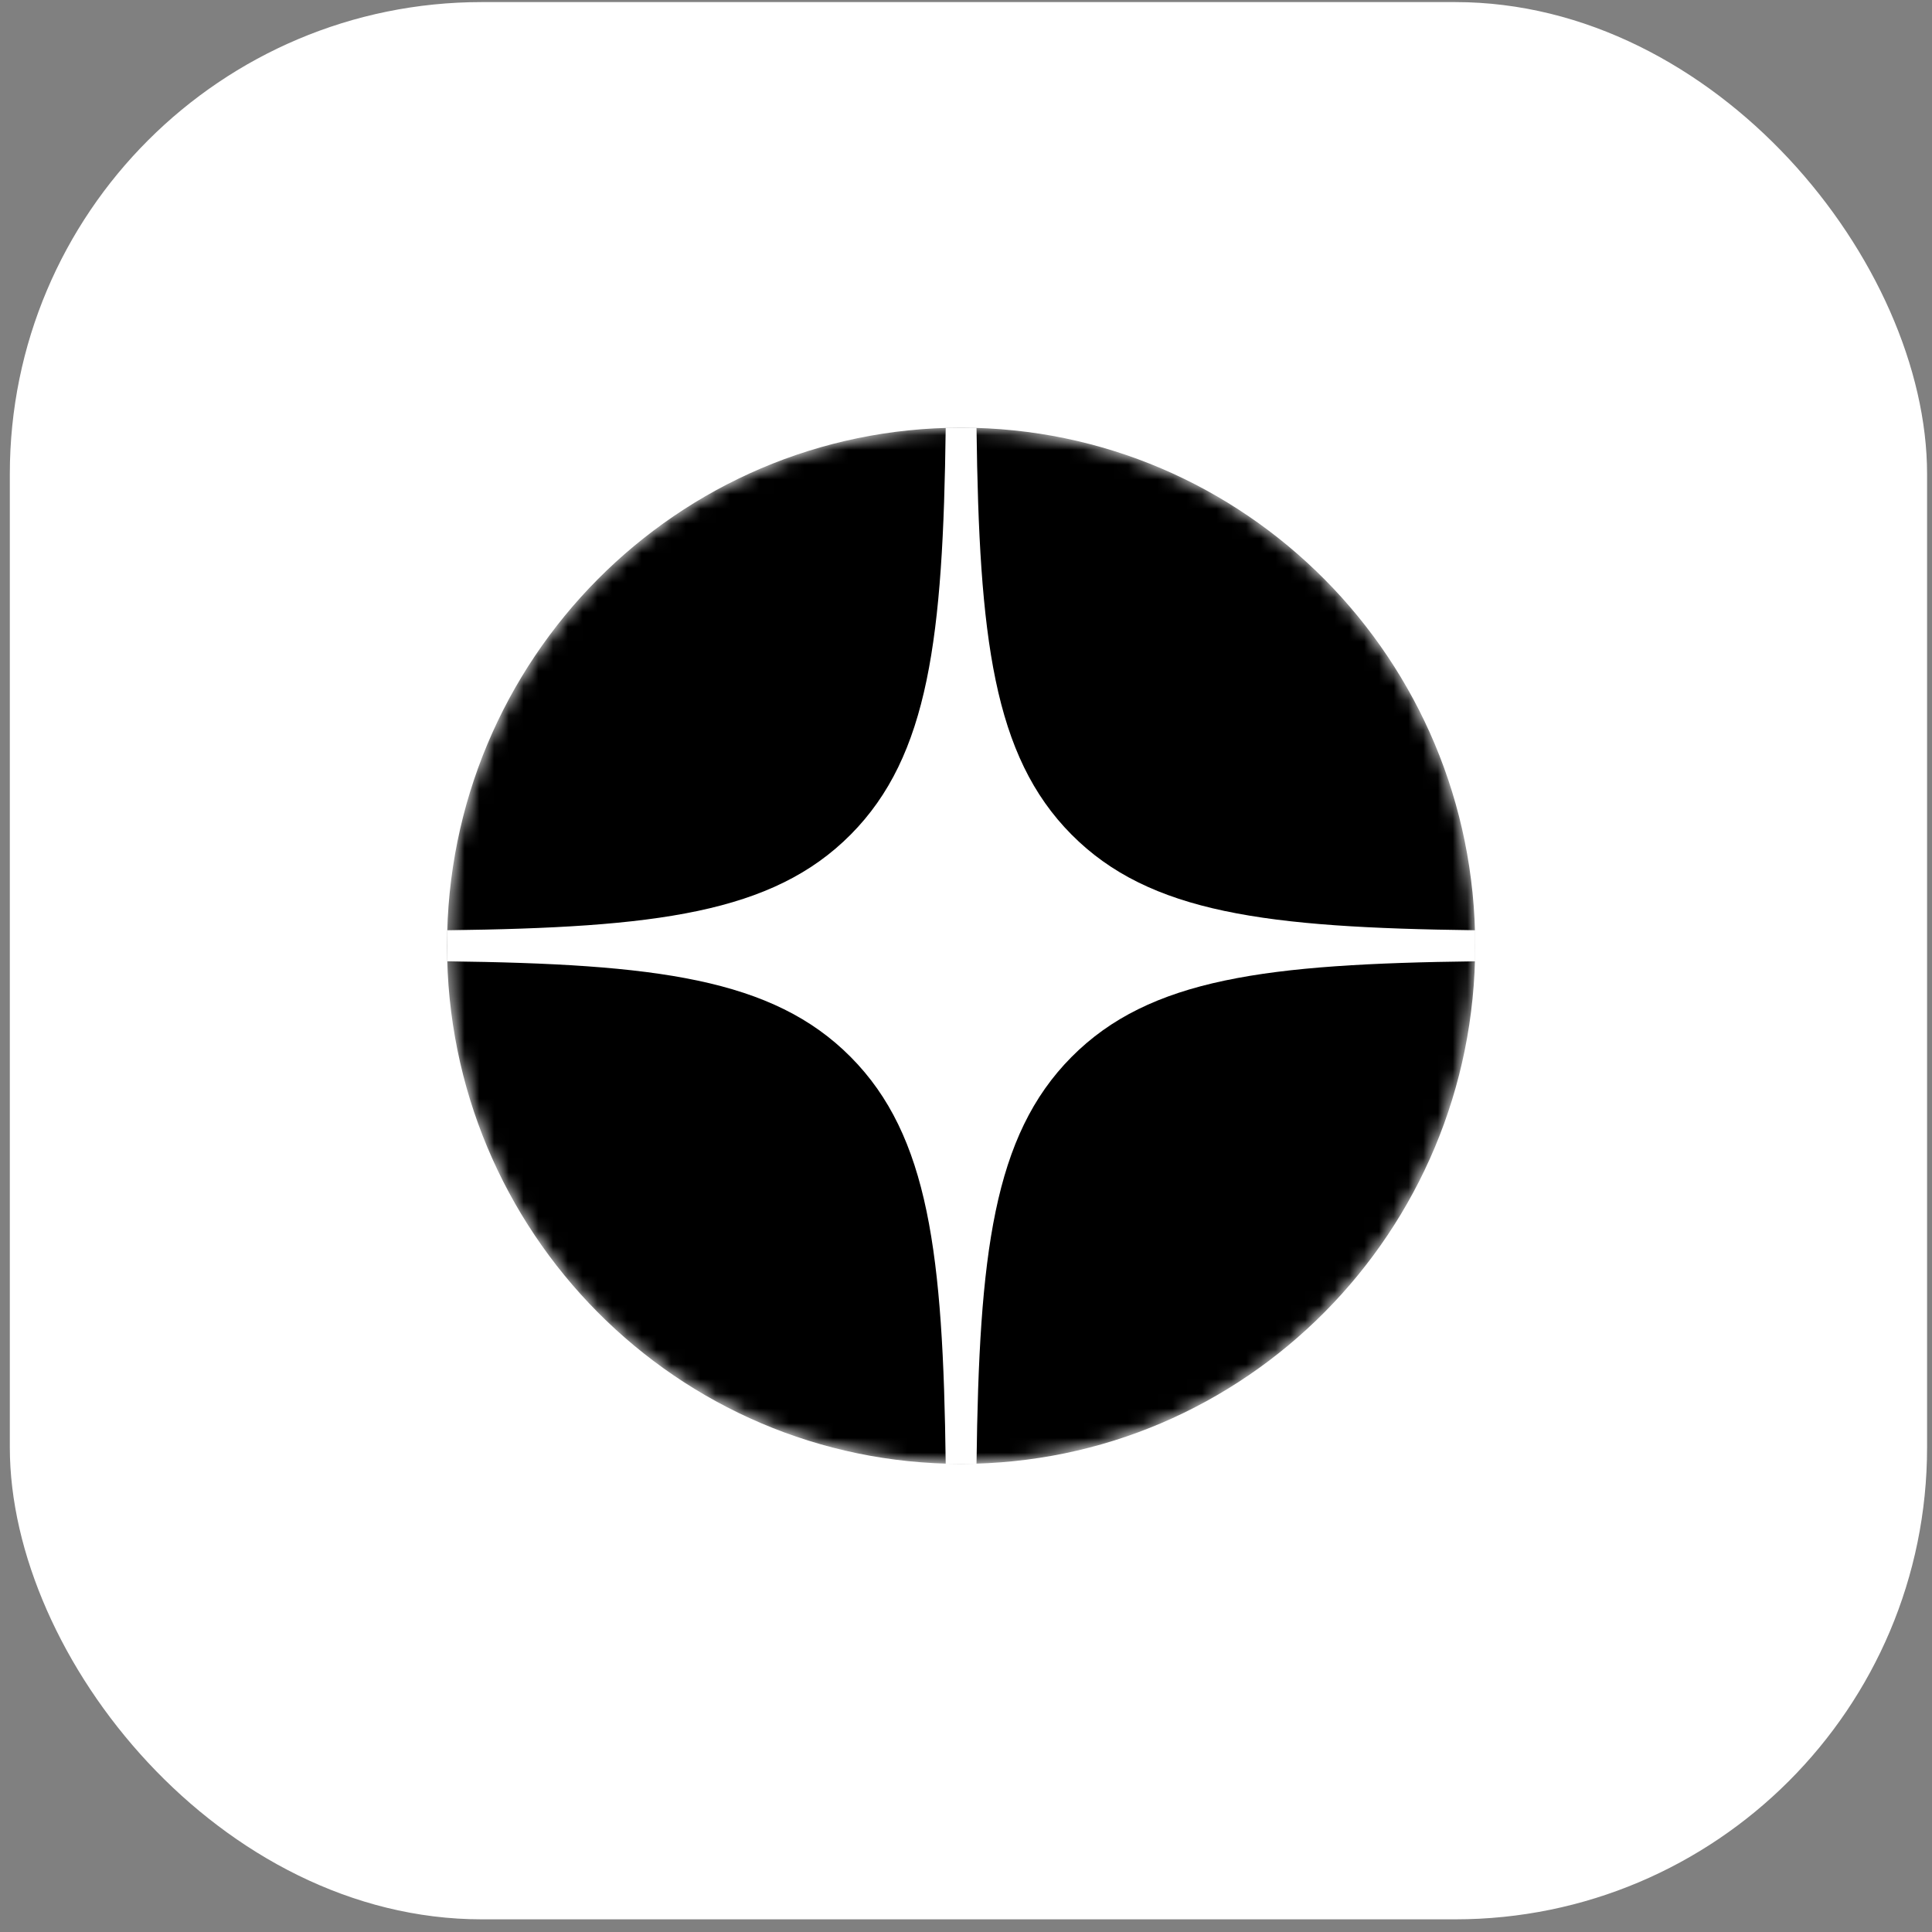 <svg viewBox="0 0 131 131" fill="none" xmlns="http://www.w3.org/2000/svg">
<rect x="0" y="0" width="131" height="131" fill="#808080" stroke="none"/>
<rect x="0.666" y="0.141" width="130" height="130" rx="32" fill="white"/>
<mask id="mask0_606_642" style="mask-type:alpha" maskUnits="userSpaceOnUse" x="30" y="29" width="71" height="71">
<path d="M30.311 64.129C30.311 44.728 45.917 29 65.168 29C84.419 29 100.026 44.728 100.026 64.129C100.026 83.53 84.419 99.258 65.168 99.258C45.917 99.258 30.311 83.53 30.311 64.129Z" fill="black"/>
</mask>
<g mask="url(#mask0_606_642)">
<path d="M30.311 64.129C30.311 44.728 45.917 29 65.168 29C84.419 29 100.026 44.728 100.026 64.129C100.026 83.53 84.419 99.258 65.168 99.258C45.917 99.258 30.311 83.53 30.311 64.129Z" fill="black"/>
<path fill-rule="evenodd" clip-rule="evenodd" d="M64.124 29C63.948 43.241 62.983 51.245 57.684 56.586C52.383 61.927 44.441 62.9 30.311 63.076V65.182C44.441 65.359 52.384 66.331 57.684 71.672C62.983 77.013 63.948 85.017 64.124 99.258H66.213C66.388 85.017 67.353 77.013 72.653 71.672C77.953 66.331 85.895 65.359 100.026 65.182V63.076C85.895 62.899 77.953 61.927 72.653 56.586C67.353 51.245 66.388 43.241 66.213 29H64.124Z" fill="white"/>
</g>
</svg>
